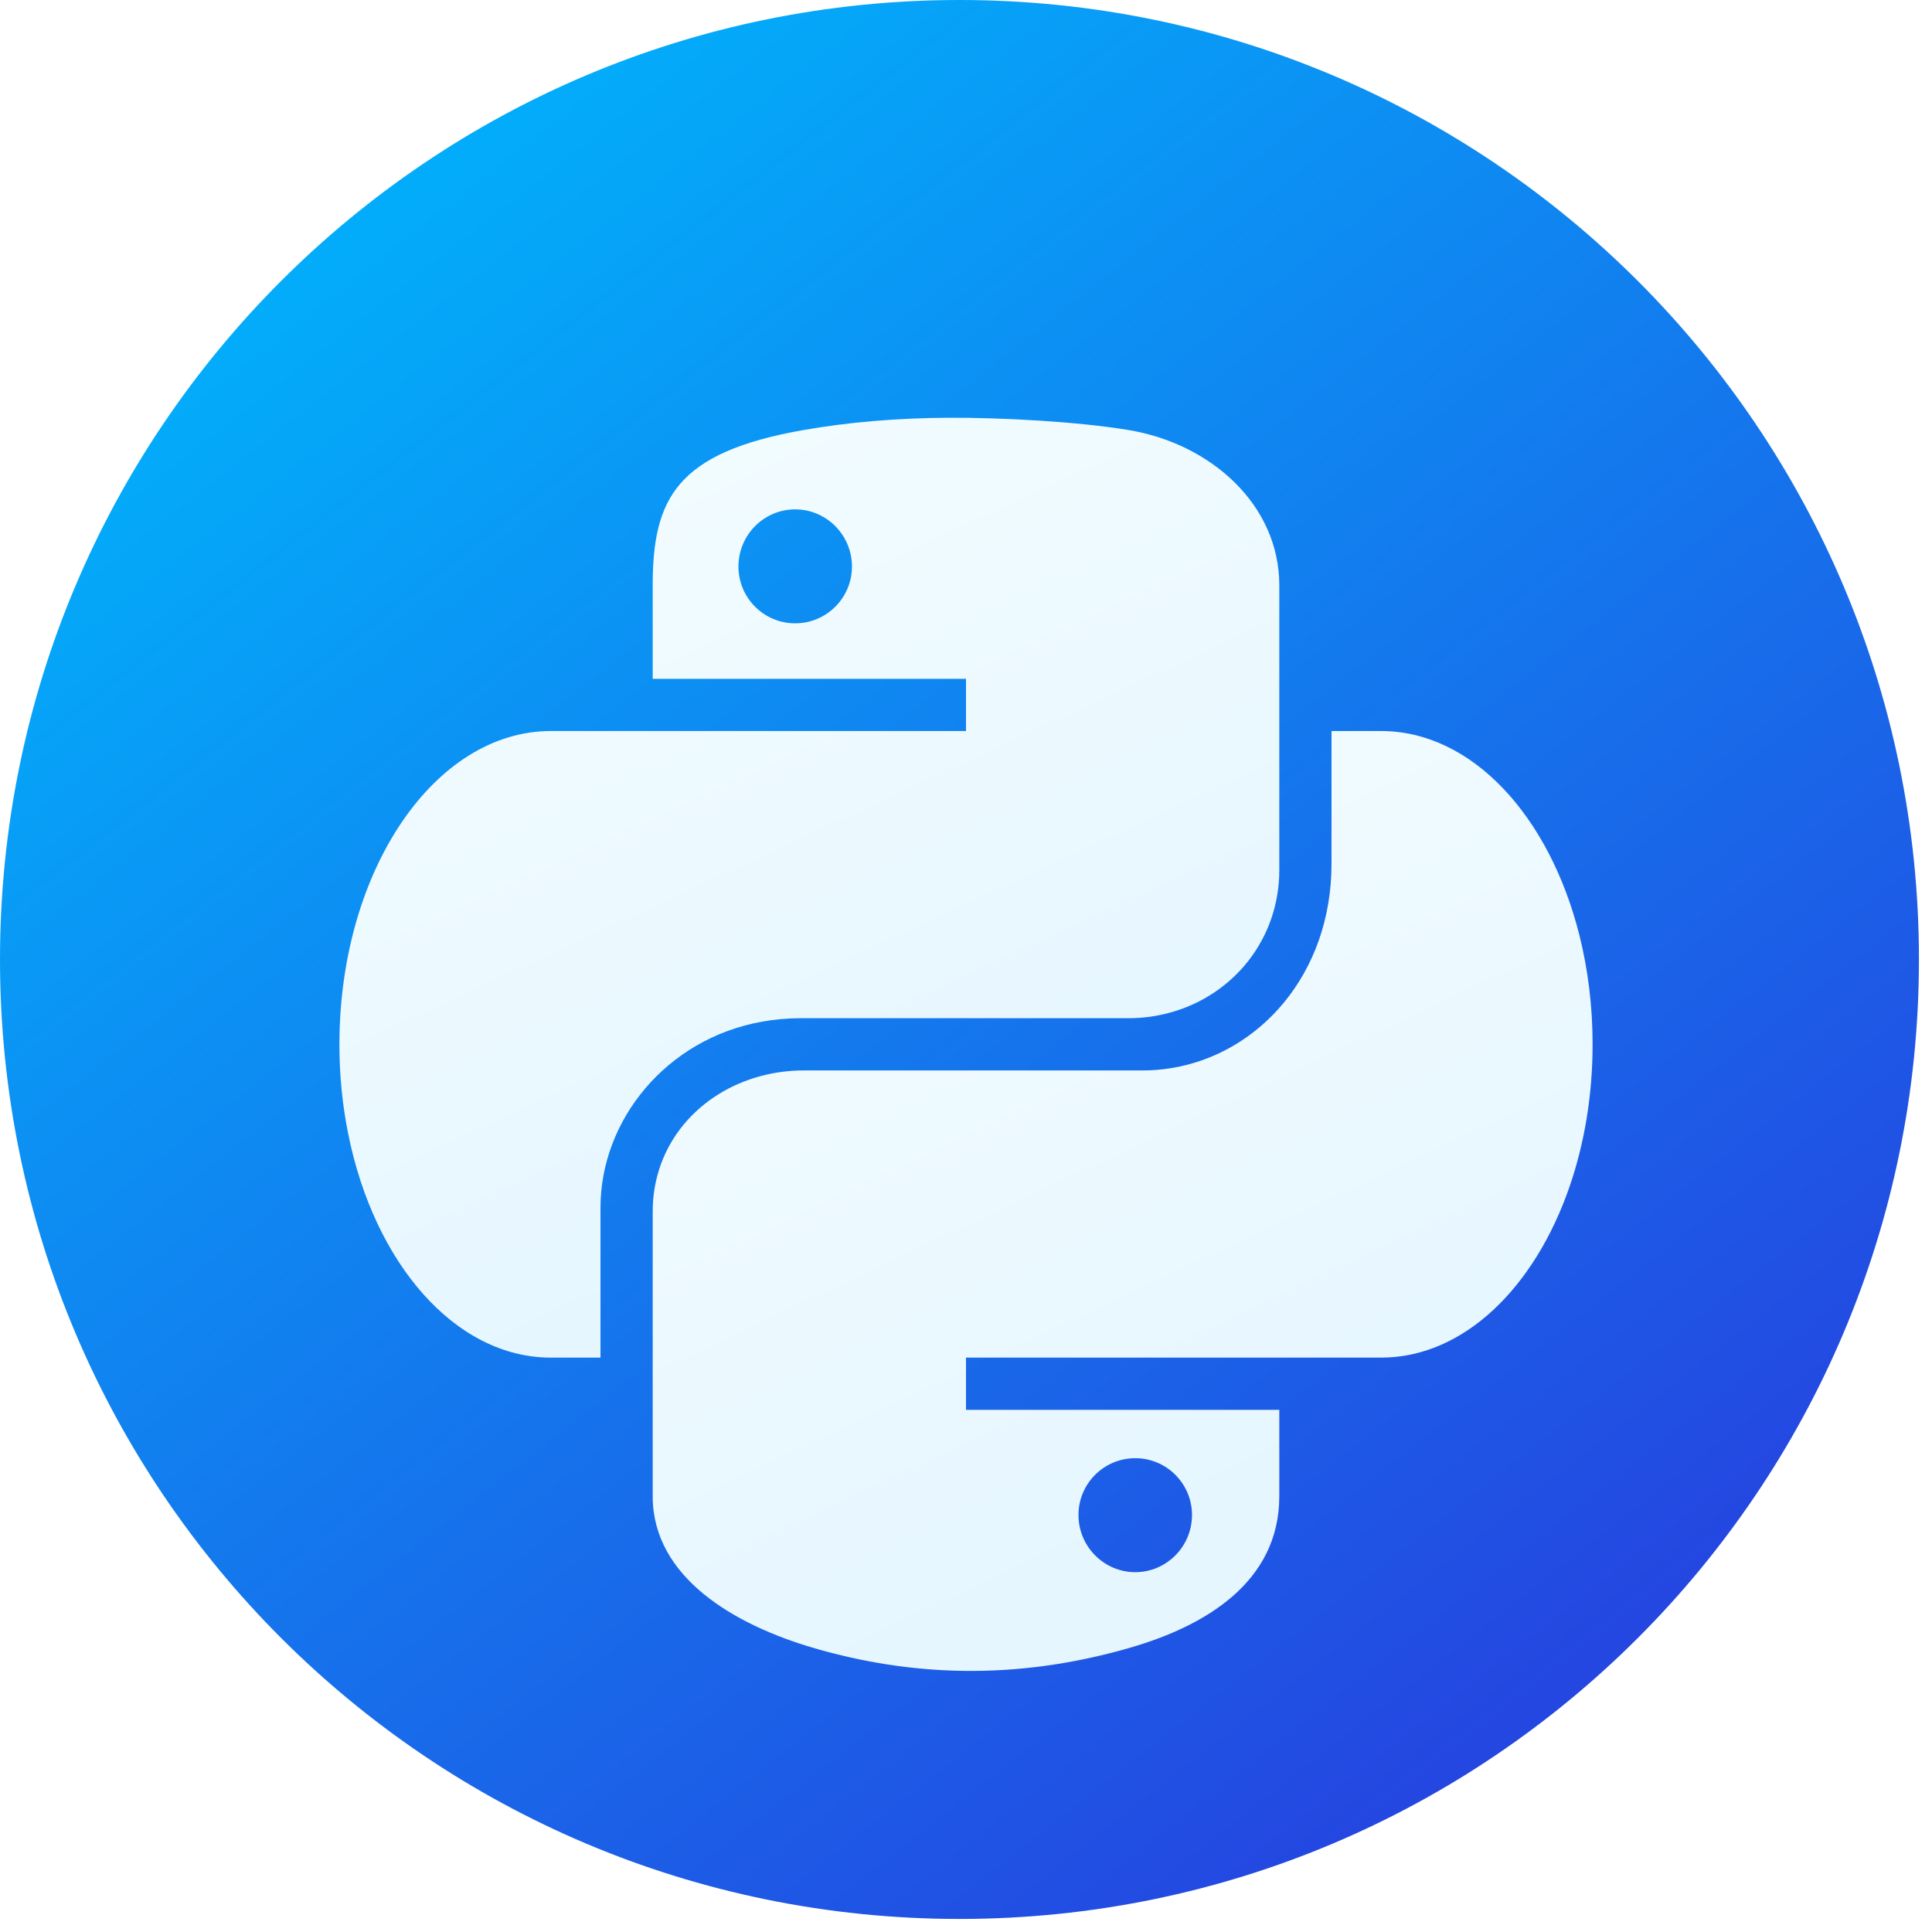 <?xml version="1.0" encoding="UTF-8"?>
<svg width="74px" height="74px" viewBox="0 0 74 74" version="1.1" xmlns="http://www.w3.org/2000/svg" xmlns:xlink="http://www.w3.org/1999/xlink">
    <!-- Generator: Sketch 53.2 (72643) - https://sketchapp.com -->
    <title>pythone</title>
    <desc>Created with Sketch.</desc>
    <defs>
        <linearGradient x1="19.308%" y1="12.872%" x2="80.867%" y2="91.428%" id="linearGradient-1">
            <stop stop-color="#03ACFA" offset="0%"></stop>
            <stop stop-color="#2543E0" offset="100%"></stop>
        </linearGradient>
        <filter x="-25.0%" y="-25.0%" width="150.0%" height="150.0%" filterUnits="objectBoundingBox" id="filter-2">
            <feOffset dx="0" dy="2" in="SourceAlpha" result="shadowOffsetOuter1"></feOffset>
            <feGaussianBlur stdDeviation="2" in="shadowOffsetOuter1" result="shadowBlurOuter1"></feGaussianBlur>
            <feColorMatrix values="0 0 0 0 0.18   0 0 0 0 0.184   0 0 0 0 0.333  0 0 0 0.2 0" type="matrix" in="shadowBlurOuter1" result="shadowMatrixOuter1"></feColorMatrix>
            <feMerge>
                <feMergeNode in="shadowMatrixOuter1"></feMergeNode>
                <feMergeNode in="SourceGraphic"></feMergeNode>
            </feMerge>
        </filter>
        <linearGradient x1="100%" y1="130.794%" x2="39.576%" y2="0%" id="linearGradient-3">
            <stop stop-color="#DDF2FF" offset="0%"></stop>
            <stop stop-color="#F2FCFF" offset="100%"></stop>
        </linearGradient>
        <linearGradient x1="100%" y1="130.794%" x2="39.576%" y2="0%" id="linearGradient-4">
            <stop stop-color="#DDF2FF" offset="0%"></stop>
            <stop stop-color="#F2FCFF" offset="100%"></stop>
        </linearGradient>
    </defs>
    <g id="Page-1" stroke="none" stroke-width="1" fill="none" fill-rule="evenodd">
        <g id="class" transform="translate(-508, -1938)" fill-rule="nonzero">
            <g id="path" transform="translate(100, 1354)">
                <g id="python" transform="translate(312, 537)">
                    <g id="pythone" transform="translate(91, 42)">
                        <rect id="Rectangle" fill="#000000" opacity="0" x="0" y="0" width="84" height="84"></rect>
                        <path d="M41.75,78.5 C21.454,78.5 5,62.046 5,41.75 C5,21.454 21.454,5 41.75,5 C62.046,5 78.5,21.454 78.5,41.75 C78.5,62.046 62.046,78.5 41.75,78.5 Z" id="Path" fill="url(#linearGradient-1)"></path>
                        <g id="logo-python" filter="url(#filter-2)" transform="translate(18, 19)">
                            <path d="M16.183,23.132 C16.66,23.046 17.145,23.002 17.631,23.002 L17.241,23 L30.218,23 C30.781,23 31.319,22.923 31.832,22.781 C34.253,22.11 36,19.964 36,17.323 L36,6.42 C36,3.316 33.356,0.984 30.214,0.469 C28.223,0.141 25.307,-0.009 23.328,0.001 C21.349,0.011 19.455,0.176 17.793,0.469 C12.893,1.322 12,3.116 12,6.42 L12,10 L24,10 L24,12 L8.102,12 C3.649,12 0.035,17.321 0.001,23.905 C0.001,23.937 0,23.968 0,24 C0,25.19 0.117,26.34 0.336,27.425 C1.331,32.384 4.431,36 8.102,36 L10,36 L10,30.258 C10,26.905 12.518,23.791 16.183,23.132 Z M17.457,7.875 C16.258,7.875 15.284,6.902 15.284,5.7 C15.284,4.492 16.256,3.51 17.457,3.51 C18.654,3.51 19.632,4.492 19.632,5.7 C19.632,6.902 18.656,7.875 17.457,7.875 Z" id="Shape" fill="url(#linearGradient-3)"></path>
                            <path d="M47.494,19.818 C46.347,15.253 43.379,12 39.898,12 L38,12 L38,17.084 C38,21.323 35.214,24.393 31.814,24.919 C31.471,24.973 31.124,25 30.776,25 L17.794,25 C17.243,24.999 16.695,25.07 16.163,25.209 C13.773,25.836 12,27.825 12,30.404 L12,41.308 C12,44.412 15.122,46.236 18.185,47.127 C21.851,48.193 25.843,48.385 30.231,47.127 C33.144,46.294 36,44.612 36,41.308 L36,38 L24,38 L24,36 L39.898,36 C43.053,36 45.786,33.329 47.124,29.431 C47.684,27.8 48,25.955 48,24 C48,22.529 47.821,21.12 47.494,19.818 Z M30.483,39.852 C31.682,39.852 32.656,40.826 32.656,42.028 C32.656,43.234 31.682,44.218 30.483,44.218 C29.286,44.218 28.308,43.234 28.308,42.028 C28.308,40.824 29.284,39.852 30.483,39.852 L30.483,39.852 Z" id="Shape" fill="url(#linearGradient-4)"></path>
                        </g>
                    </g>
                </g>
            </g>
        </g>
    </g>
</svg>